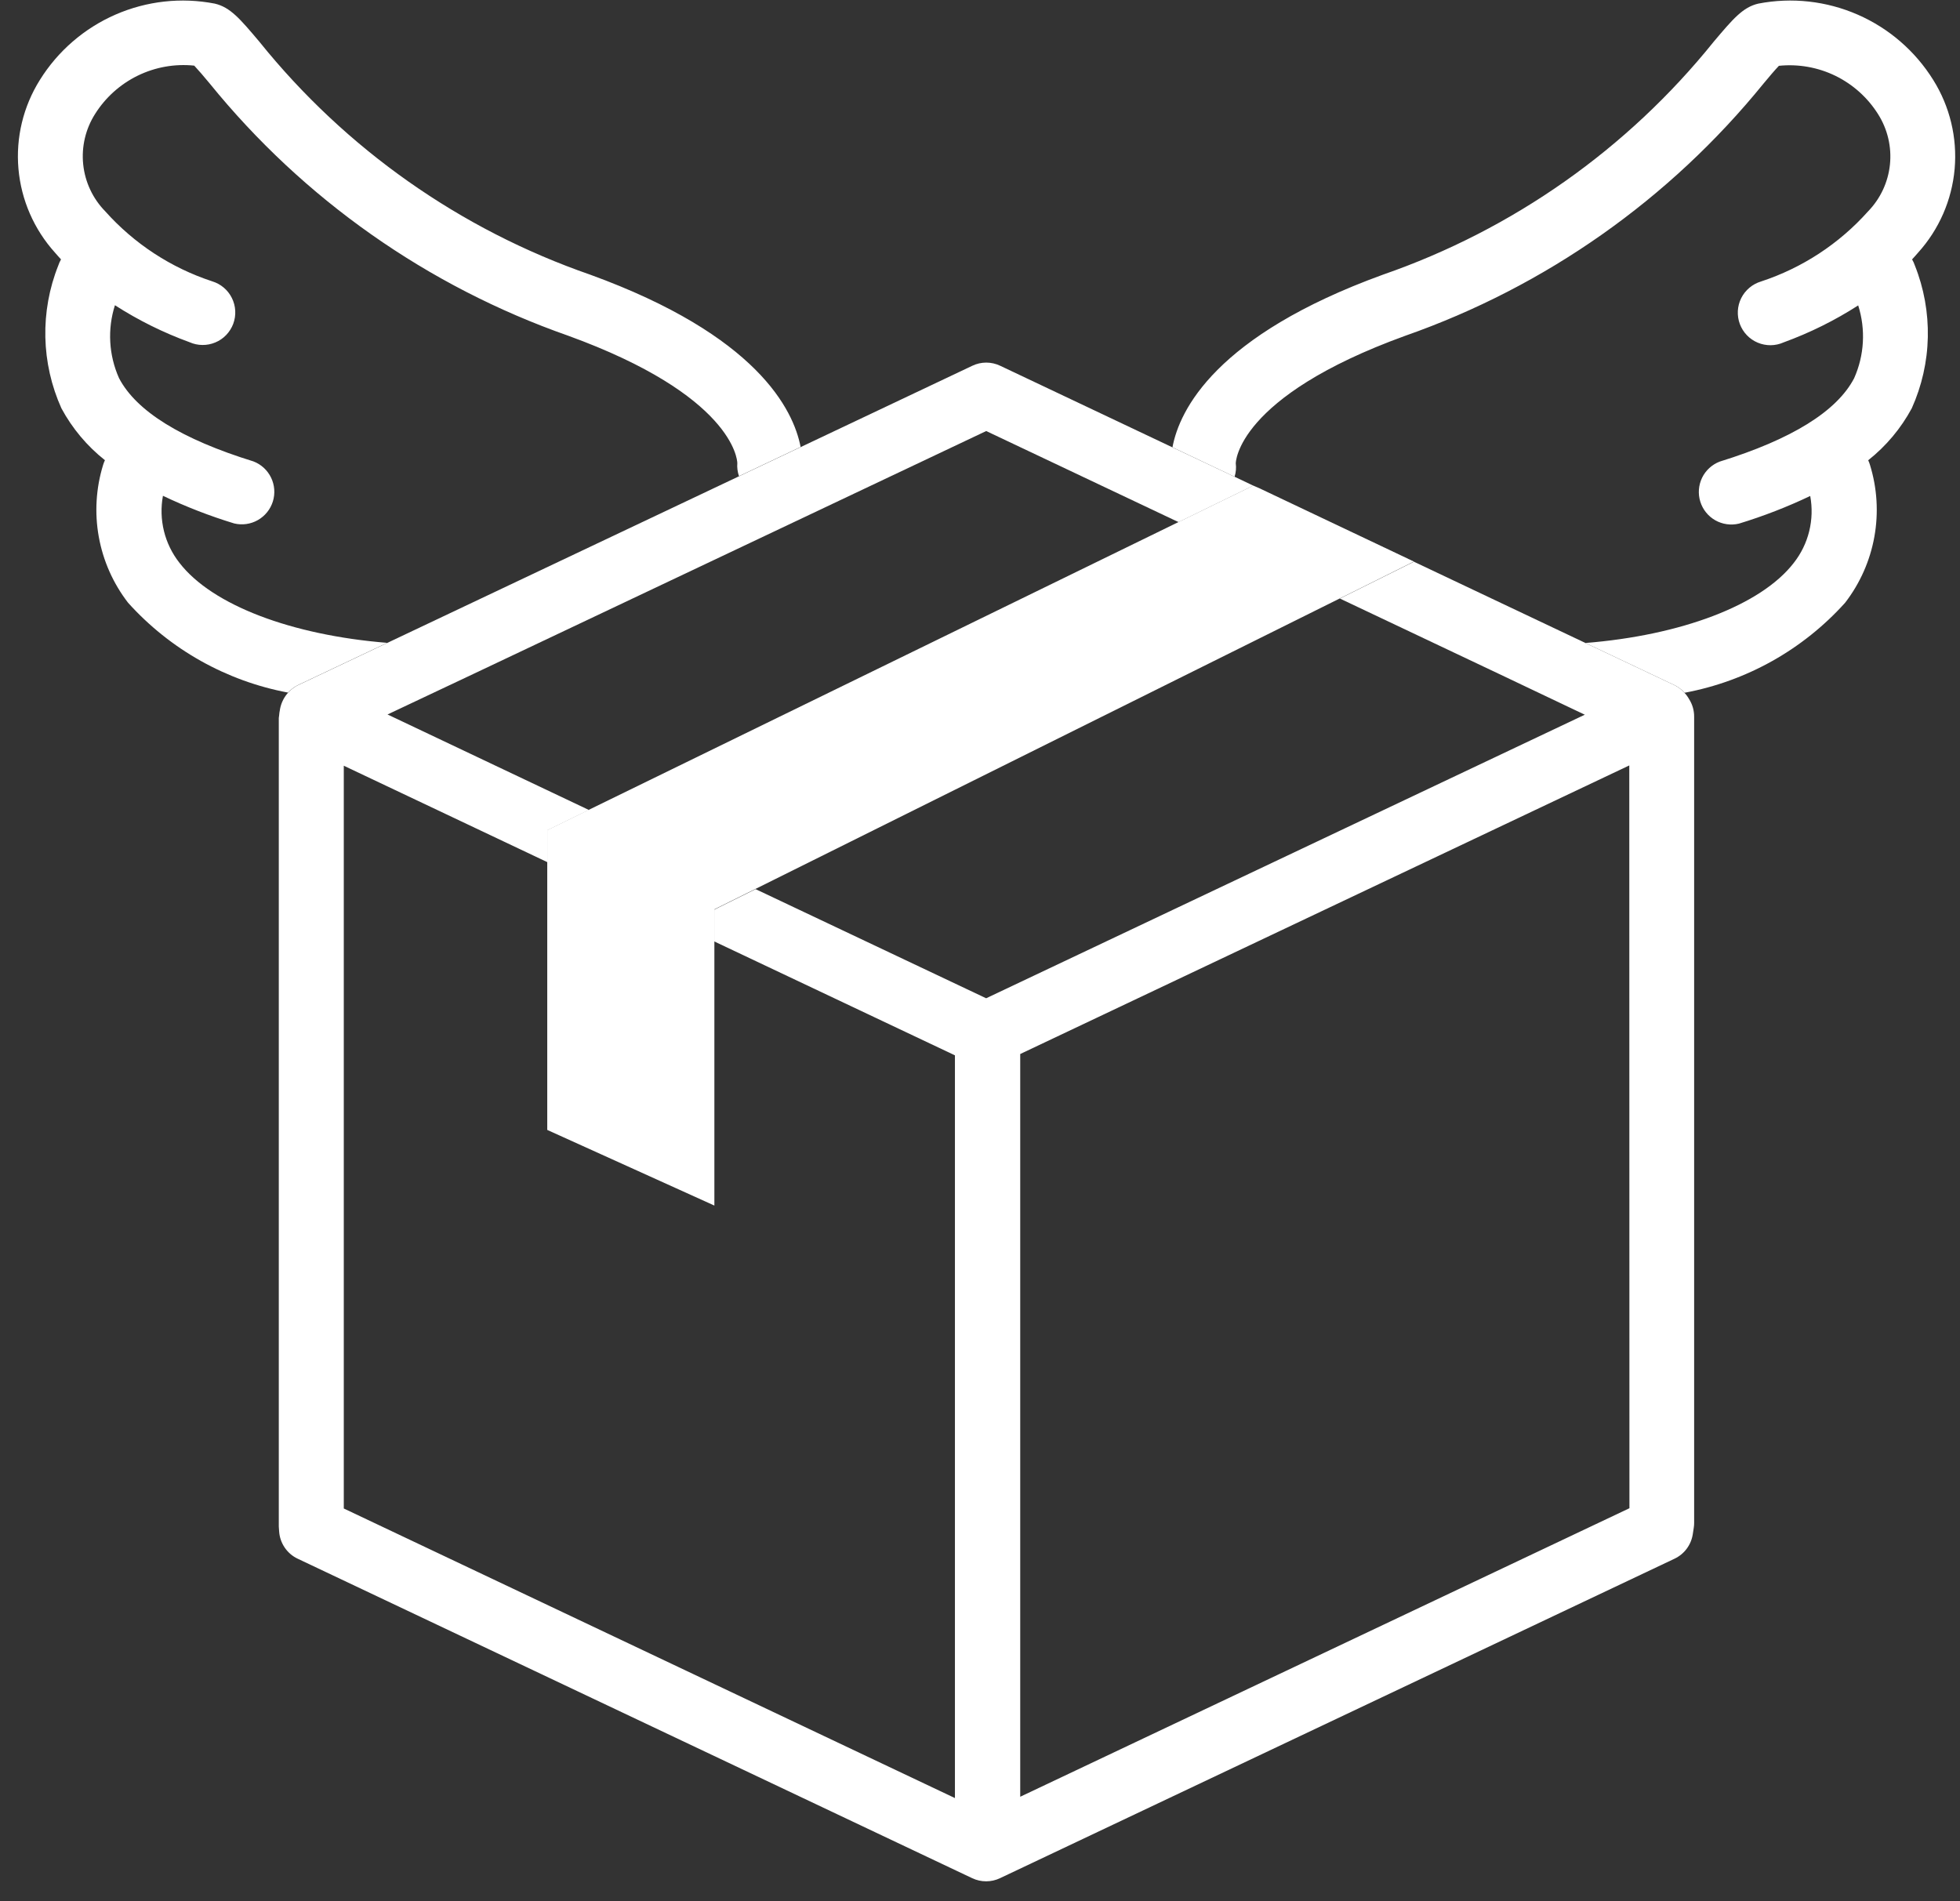 <svg width="67" height="65" viewBox="0 0 67 65" fill="none" xmlns="http://www.w3.org/2000/svg">
<rect x="0" y="0" width="67" height="65" fill="#333333" stroke="none"/>
<g clip-path="url(#clip0_494_5923)">
<path d="M13.236 21.977L10.176 23.426C10.052 23.488 9.94 23.574 9.847 23.678C7.736 23.282 5.814 22.202 4.377 20.605C3.868 19.945 3.525 19.173 3.377 18.353C3.229 17.533 3.28 16.689 3.525 15.893C3.542 15.838 3.562 15.785 3.587 15.733C2.975 15.249 2.469 14.645 2.099 13.958C1.755 13.193 1.568 12.366 1.55 11.527C1.532 10.688 1.682 9.854 1.993 9.075C2.017 9.003 2.048 8.933 2.086 8.868C2.018 8.791 1.946 8.717 1.882 8.639C1.164 7.845 0.725 6.839 0.631 5.773C0.537 4.707 0.794 3.64 1.363 2.733C1.978 1.745 2.879 0.966 3.946 0.5C5.013 0.034 6.196 -0.098 7.339 0.123C7.871 0.246 8.203 0.641 8.866 1.426C11.813 5.091 15.733 7.851 20.177 9.391C25.876 11.463 27.121 14 27.368 15.281L25.261 16.28C25.212 16.136 25.192 15.984 25.204 15.833C25.204 15.703 25.033 13.515 19.419 11.476C14.615 9.791 10.374 6.807 7.168 2.854C6.983 2.629 6.77 2.382 6.64 2.244C5.977 2.175 5.308 2.294 4.709 2.586C4.109 2.879 3.604 3.333 3.249 3.898C2.924 4.41 2.781 5.018 2.844 5.621C2.907 6.225 3.172 6.79 3.597 7.224C4.583 8.329 5.844 9.155 7.251 9.617C7.397 9.661 7.532 9.734 7.648 9.832C7.764 9.93 7.859 10.051 7.926 10.187C7.994 10.323 8.033 10.472 8.041 10.624C8.049 10.775 8.026 10.927 7.973 11.07C7.92 11.212 7.838 11.342 7.733 11.452C7.628 11.562 7.501 11.649 7.361 11.707C7.221 11.766 7.07 11.796 6.918 11.794C6.766 11.793 6.616 11.76 6.477 11.698C5.584 11.373 4.729 10.949 3.929 10.435C3.668 11.254 3.718 12.14 4.068 12.926C4.657 14.056 6.2 15.013 8.662 15.774C8.926 15.874 9.141 16.072 9.265 16.326C9.389 16.58 9.411 16.872 9.328 17.142C9.244 17.412 9.061 17.64 8.815 17.78C8.57 17.92 8.28 17.961 8.005 17.895C7.171 17.641 6.357 17.325 5.57 16.95C5.496 17.35 5.508 17.761 5.605 18.157C5.702 18.552 5.883 18.921 6.134 19.241C7.253 20.693 9.978 21.715 13.236 21.977ZM65.362 8.868C65.43 8.791 65.502 8.717 65.566 8.639C66.284 7.845 66.723 6.839 66.817 5.773C66.91 4.707 66.653 3.64 66.085 2.733C65.47 1.745 64.569 0.966 63.502 0.5C62.435 0.034 61.252 -0.098 60.108 0.123C59.577 0.246 59.244 0.641 58.581 1.426C55.634 5.091 51.714 7.851 47.271 9.391C41.558 11.468 40.318 14.013 40.079 15.292L42.203 16.299C42.249 16.15 42.263 15.994 42.243 15.84C42.243 15.817 42.27 13.573 48.029 11.482C52.833 9.798 57.074 6.813 60.281 2.86C60.466 2.636 60.678 2.388 60.809 2.25C61.472 2.182 62.142 2.3 62.741 2.592C63.34 2.885 63.846 3.339 64.2 3.904C64.525 4.417 64.668 5.024 64.605 5.628C64.542 6.232 64.277 6.796 63.853 7.231C62.866 8.336 61.605 9.161 60.198 9.623C60.052 9.667 59.917 9.74 59.801 9.838C59.684 9.936 59.589 10.057 59.521 10.193C59.453 10.329 59.414 10.478 59.406 10.63C59.398 10.782 59.421 10.934 59.474 11.077C59.527 11.219 59.609 11.35 59.714 11.459C59.819 11.569 59.946 11.656 60.087 11.715C60.227 11.774 60.378 11.803 60.53 11.802C60.682 11.8 60.832 11.767 60.971 11.705C61.865 11.379 62.72 10.956 63.52 10.441C63.78 11.26 63.731 12.146 63.381 12.931C62.791 14.061 61.248 15.019 58.788 15.78C58.524 15.881 58.308 16.078 58.184 16.332C58.061 16.587 58.038 16.878 58.122 17.148C58.205 17.419 58.389 17.647 58.634 17.787C58.88 17.926 59.17 17.967 59.444 17.901C60.279 17.647 61.093 17.331 61.88 16.956C61.954 17.356 61.942 17.767 61.845 18.163C61.748 18.558 61.567 18.927 61.315 19.247C60.194 20.697 57.451 21.722 54.196 21.982L57.25 23.428C57.377 23.491 57.49 23.578 57.583 23.684C59.701 23.29 61.631 22.209 63.072 20.607C63.581 19.947 63.924 19.174 64.072 18.355C64.22 17.535 64.169 16.691 63.923 15.895C63.907 15.84 63.886 15.787 63.862 15.735C64.474 15.251 64.981 14.646 65.351 13.959C65.695 13.194 65.882 12.367 65.9 11.529C65.918 10.69 65.768 9.856 65.457 9.076C65.433 9.004 65.401 8.934 65.362 8.868ZM42.84 16.601L41.563 17.224L40.285 17.848L26.606 24.523L20.13 27.684L18.852 28.308L18.707 28.378V38.629L24.42 41.215V31.088L24.567 31.015L25.833 30.386L37.648 24.511L45.806 20.456L47.072 19.827L48.331 19.199L43.047 16.69L42.84 16.601Z" fill="white"/>
<path d="M57.74 23.902C57.696 23.823 57.642 23.749 57.58 23.684C57.487 23.578 57.374 23.49 57.247 23.427L54.194 21.981L43.042 16.696L48.326 19.207L47.066 19.834L45.801 20.462L51.224 23.031L53.758 24.236L54.175 24.434L54.026 24.504L33.71 34.128L25.829 30.397L24.563 31.025L24.416 31.099V32.185L32.643 36.079V61.471L11.752 51.571V26.178L18.709 29.474V28.384L18.854 28.314L20.131 27.691L13.484 24.538L13.247 24.426L13.666 24.228L16.218 23.023L33.712 14.736L40.287 17.85L41.565 17.226L42.842 16.603L42.203 16.299L40.079 15.294L34.189 12.504C34.04 12.433 33.878 12.396 33.713 12.396C33.549 12.396 33.386 12.433 33.238 12.504L27.368 15.285L25.261 16.283L13.238 21.979L10.178 23.428C10.014 23.512 9.872 23.634 9.765 23.785C9.658 23.936 9.589 24.11 9.564 24.293C9.554 24.339 9.548 24.385 9.544 24.432V24.44C9.538 24.476 9.533 24.512 9.53 24.548V52.108C9.53 52.134 9.53 52.16 9.53 52.186L9.542 52.36C9.556 52.557 9.622 52.746 9.733 52.909C9.844 53.072 9.996 53.203 10.174 53.287L33.233 64.21C33.382 64.281 33.544 64.317 33.709 64.317C33.873 64.317 34.036 64.281 34.184 64.21L57.244 53.287C57.407 53.209 57.55 53.093 57.658 52.947C57.766 52.802 57.837 52.632 57.865 52.453L57.899 52.231C57.908 52.175 57.912 52.119 57.912 52.063V24.5C57.913 24.288 57.853 24.08 57.74 23.902ZM55.7 51.562L34.875 61.426V36.034L55.695 26.168L55.7 51.562Z" fill="white"/>
</g>
<defs>
<clipPath id="clip0_494_5923">
<rect width="66.236" height="64.315" fill="white" transform="translate(0.604)"/>
</clipPath>
</defs>
</svg>
